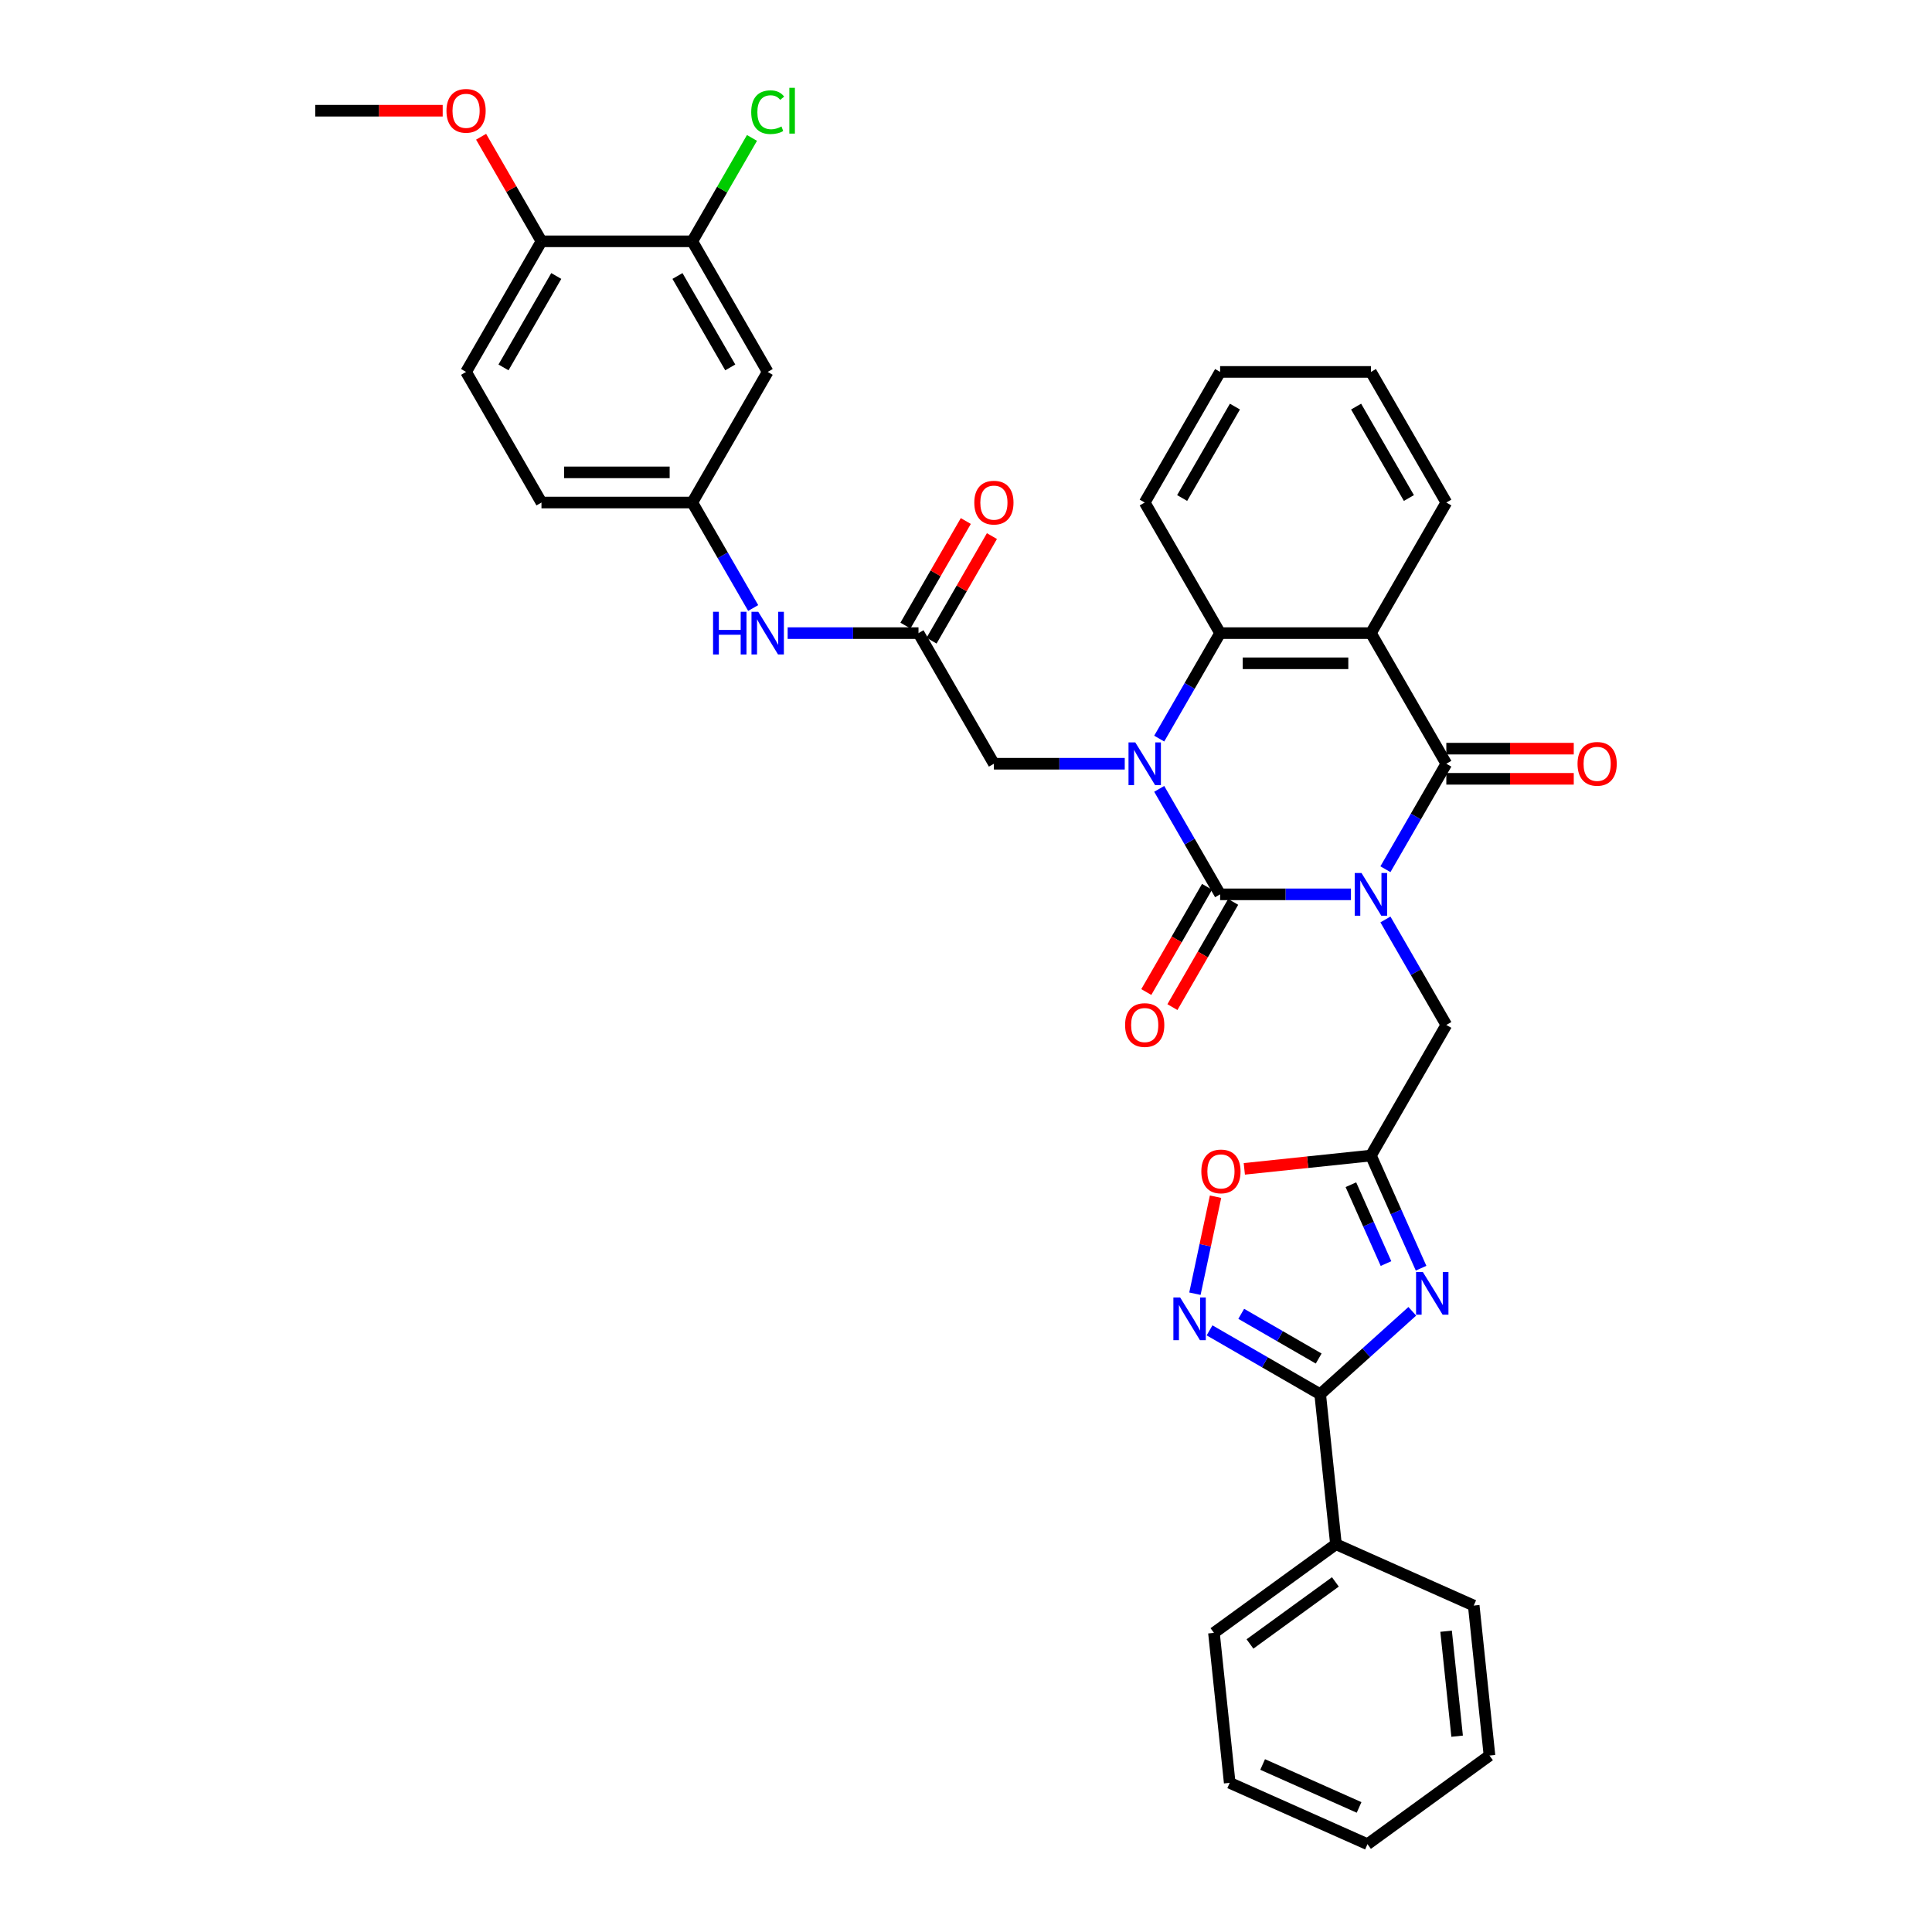 <?xml version='1.0' encoding='iso-8859-1'?>
<svg version='1.1' baseProfile='full'
              xmlns='http://www.w3.org/2000/svg'
                      xmlns:rdkit='http://www.rdkit.org/xml'
                      xmlns:xlink='http://www.w3.org/1999/xlink'
                  xml:space='preserve'
width='1000px' height='1000px' viewBox='0 0 1000 1000'>
<!-- END OF HEADER -->
<rect style='opacity:1.0;fill:#FFFFFF;stroke:none' width='1000' height='1000' x='0' y='0'> </rect>
<path class='bond-0' d='M 699.253,462.909 L 665.391,462.909' style='fill:none;fill-rule:evenodd;stroke:#0000FF;stroke-width:6px;stroke-linecap:butt;stroke-linejoin:miter;stroke-opacity:1' />
<path class='bond-0' d='M 665.391,462.909 L 631.529,462.909' style='fill:none;fill-rule:evenodd;stroke:#000000;stroke-width:6px;stroke-linecap:butt;stroke-linejoin:miter;stroke-opacity:1' />
<path class='bond-2' d='M 717.096,449.904 L 732.856,422.606' style='fill:none;fill-rule:evenodd;stroke:#0000FF;stroke-width:6px;stroke-linecap:butt;stroke-linejoin:miter;stroke-opacity:1' />
<path class='bond-2' d='M 732.856,422.606 L 748.617,395.308' style='fill:none;fill-rule:evenodd;stroke:#000000;stroke-width:6px;stroke-linecap:butt;stroke-linejoin:miter;stroke-opacity:1' />
<path class='bond-9' d='M 717.096,475.913 L 732.856,503.212' style='fill:none;fill-rule:evenodd;stroke:#0000FF;stroke-width:6px;stroke-linecap:butt;stroke-linejoin:miter;stroke-opacity:1' />
<path class='bond-9' d='M 732.856,503.212 L 748.617,530.51' style='fill:none;fill-rule:evenodd;stroke:#000000;stroke-width:6px;stroke-linecap:butt;stroke-linejoin:miter;stroke-opacity:1' />
<path class='bond-1' d='M 631.529,462.909 L 615.768,435.611' style='fill:none;fill-rule:evenodd;stroke:#000000;stroke-width:6px;stroke-linecap:butt;stroke-linejoin:miter;stroke-opacity:1' />
<path class='bond-1' d='M 615.768,435.611 L 600.008,408.313' style='fill:none;fill-rule:evenodd;stroke:#0000FF;stroke-width:6px;stroke-linecap:butt;stroke-linejoin:miter;stroke-opacity:1' />
<path class='bond-13' d='M 624.769,459.006 L 609.044,486.242' style='fill:none;fill-rule:evenodd;stroke:#000000;stroke-width:6px;stroke-linecap:butt;stroke-linejoin:miter;stroke-opacity:1' />
<path class='bond-13' d='M 609.044,486.242 L 593.32,513.477' style='fill:none;fill-rule:evenodd;stroke:#FF0000;stroke-width:6px;stroke-linecap:butt;stroke-linejoin:miter;stroke-opacity:1' />
<path class='bond-13' d='M 638.289,466.812 L 622.564,494.047' style='fill:none;fill-rule:evenodd;stroke:#000000;stroke-width:6px;stroke-linecap:butt;stroke-linejoin:miter;stroke-opacity:1' />
<path class='bond-13' d='M 622.564,494.047 L 606.84,521.283' style='fill:none;fill-rule:evenodd;stroke:#FF0000;stroke-width:6px;stroke-linecap:butt;stroke-linejoin:miter;stroke-opacity:1' />
<path class='bond-11' d='M 582.165,395.308 L 548.303,395.308' style='fill:none;fill-rule:evenodd;stroke:#0000FF;stroke-width:6px;stroke-linecap:butt;stroke-linejoin:miter;stroke-opacity:1' />
<path class='bond-11' d='M 548.303,395.308 L 514.441,395.308' style='fill:none;fill-rule:evenodd;stroke:#000000;stroke-width:6px;stroke-linecap:butt;stroke-linejoin:miter;stroke-opacity:1' />
<path class='bond-36' d='M 600.008,382.303 L 615.768,355.005' style='fill:none;fill-rule:evenodd;stroke:#0000FF;stroke-width:6px;stroke-linecap:butt;stroke-linejoin:miter;stroke-opacity:1' />
<path class='bond-36' d='M 615.768,355.005 L 631.529,327.707' style='fill:none;fill-rule:evenodd;stroke:#000000;stroke-width:6px;stroke-linecap:butt;stroke-linejoin:miter;stroke-opacity:1' />
<path class='bond-3' d='M 748.617,395.308 L 709.588,327.707' style='fill:none;fill-rule:evenodd;stroke:#000000;stroke-width:6px;stroke-linecap:butt;stroke-linejoin:miter;stroke-opacity:1' />
<path class='bond-17' d='M 748.617,403.114 L 781.597,403.114' style='fill:none;fill-rule:evenodd;stroke:#000000;stroke-width:6px;stroke-linecap:butt;stroke-linejoin:miter;stroke-opacity:1' />
<path class='bond-17' d='M 781.597,403.114 L 814.577,403.114' style='fill:none;fill-rule:evenodd;stroke:#FF0000;stroke-width:6px;stroke-linecap:butt;stroke-linejoin:miter;stroke-opacity:1' />
<path class='bond-17' d='M 748.617,387.502 L 781.597,387.502' style='fill:none;fill-rule:evenodd;stroke:#000000;stroke-width:6px;stroke-linecap:butt;stroke-linejoin:miter;stroke-opacity:1' />
<path class='bond-17' d='M 781.597,387.502 L 814.577,387.502' style='fill:none;fill-rule:evenodd;stroke:#FF0000;stroke-width:6px;stroke-linecap:butt;stroke-linejoin:miter;stroke-opacity:1' />
<path class='bond-5' d='M 709.588,327.707 L 631.529,327.707' style='fill:none;fill-rule:evenodd;stroke:#000000;stroke-width:6px;stroke-linecap:butt;stroke-linejoin:miter;stroke-opacity:1' />
<path class='bond-5' d='M 697.879,343.319 L 643.238,343.319' style='fill:none;fill-rule:evenodd;stroke:#000000;stroke-width:6px;stroke-linecap:butt;stroke-linejoin:miter;stroke-opacity:1' />
<path class='bond-24' d='M 709.588,327.707 L 748.617,260.106' style='fill:none;fill-rule:evenodd;stroke:#000000;stroke-width:6px;stroke-linecap:butt;stroke-linejoin:miter;stroke-opacity:1' />
<path class='bond-4' d='M 735.547,656.416 L 722.567,627.263' style='fill:none;fill-rule:evenodd;stroke:#0000FF;stroke-width:6px;stroke-linecap:butt;stroke-linejoin:miter;stroke-opacity:1' />
<path class='bond-4' d='M 722.567,627.263 L 709.588,598.11' style='fill:none;fill-rule:evenodd;stroke:#000000;stroke-width:6px;stroke-linecap:butt;stroke-linejoin:miter;stroke-opacity:1' />
<path class='bond-4' d='M 717.391,654.02 L 708.305,633.613' style='fill:none;fill-rule:evenodd;stroke:#0000FF;stroke-width:6px;stroke-linecap:butt;stroke-linejoin:miter;stroke-opacity:1' />
<path class='bond-4' d='M 708.305,633.613 L 699.22,613.206' style='fill:none;fill-rule:evenodd;stroke:#000000;stroke-width:6px;stroke-linecap:butt;stroke-linejoin:miter;stroke-opacity:1' />
<path class='bond-6' d='M 731.002,678.726 L 707.165,700.189' style='fill:none;fill-rule:evenodd;stroke:#0000FF;stroke-width:6px;stroke-linecap:butt;stroke-linejoin:miter;stroke-opacity:1' />
<path class='bond-6' d='M 707.165,700.189 L 683.328,721.652' style='fill:none;fill-rule:evenodd;stroke:#000000;stroke-width:6px;stroke-linecap:butt;stroke-linejoin:miter;stroke-opacity:1' />
<path class='bond-26' d='M 631.529,327.707 L 592.5,260.106' style='fill:none;fill-rule:evenodd;stroke:#000000;stroke-width:6px;stroke-linecap:butt;stroke-linejoin:miter;stroke-opacity:1' />
<path class='bond-19' d='M 683.328,721.652 L 691.487,799.283' style='fill:none;fill-rule:evenodd;stroke:#000000;stroke-width:6px;stroke-linecap:butt;stroke-linejoin:miter;stroke-opacity:1' />
<path class='bond-37' d='M 683.328,721.652 L 654.695,705.121' style='fill:none;fill-rule:evenodd;stroke:#000000;stroke-width:6px;stroke-linecap:butt;stroke-linejoin:miter;stroke-opacity:1' />
<path class='bond-37' d='M 654.695,705.121 L 626.062,688.59' style='fill:none;fill-rule:evenodd;stroke:#0000FF;stroke-width:6px;stroke-linecap:butt;stroke-linejoin:miter;stroke-opacity:1' />
<path class='bond-37' d='M 682.544,703.173 L 662.501,691.601' style='fill:none;fill-rule:evenodd;stroke:#000000;stroke-width:6px;stroke-linecap:butt;stroke-linejoin:miter;stroke-opacity:1' />
<path class='bond-37' d='M 662.501,691.601 L 642.458,680.029' style='fill:none;fill-rule:evenodd;stroke:#0000FF;stroke-width:6px;stroke-linecap:butt;stroke-linejoin:miter;stroke-opacity:1' />
<path class='bond-7' d='M 709.588,598.11 L 748.617,530.51' style='fill:none;fill-rule:evenodd;stroke:#000000;stroke-width:6px;stroke-linecap:butt;stroke-linejoin:miter;stroke-opacity:1' />
<path class='bond-10' d='M 709.588,598.11 L 676.822,601.554' style='fill:none;fill-rule:evenodd;stroke:#000000;stroke-width:6px;stroke-linecap:butt;stroke-linejoin:miter;stroke-opacity:1' />
<path class='bond-10' d='M 676.822,601.554 L 644.056,604.998' style='fill:none;fill-rule:evenodd;stroke:#FF0000;stroke-width:6px;stroke-linecap:butt;stroke-linejoin:miter;stroke-opacity:1' />
<path class='bond-8' d='M 618.491,669.618 L 623.827,644.514' style='fill:none;fill-rule:evenodd;stroke:#0000FF;stroke-width:6px;stroke-linecap:butt;stroke-linejoin:miter;stroke-opacity:1' />
<path class='bond-8' d='M 623.827,644.514 L 629.163,619.41' style='fill:none;fill-rule:evenodd;stroke:#FF0000;stroke-width:6px;stroke-linecap:butt;stroke-linejoin:miter;stroke-opacity:1' />
<path class='bond-12' d='M 514.441,395.308 L 475.412,327.707' style='fill:none;fill-rule:evenodd;stroke:#000000;stroke-width:6px;stroke-linecap:butt;stroke-linejoin:miter;stroke-opacity:1' />
<path class='bond-16' d='M 475.412,327.707 L 441.55,327.707' style='fill:none;fill-rule:evenodd;stroke:#000000;stroke-width:6px;stroke-linecap:butt;stroke-linejoin:miter;stroke-opacity:1' />
<path class='bond-16' d='M 441.55,327.707 L 407.688,327.707' style='fill:none;fill-rule:evenodd;stroke:#0000FF;stroke-width:6px;stroke-linecap:butt;stroke-linejoin:miter;stroke-opacity:1' />
<path class='bond-21' d='M 482.172,331.61 L 497.797,304.546' style='fill:none;fill-rule:evenodd;stroke:#000000;stroke-width:6px;stroke-linecap:butt;stroke-linejoin:miter;stroke-opacity:1' />
<path class='bond-21' d='M 497.797,304.546 L 513.422,277.482' style='fill:none;fill-rule:evenodd;stroke:#FF0000;stroke-width:6px;stroke-linecap:butt;stroke-linejoin:miter;stroke-opacity:1' />
<path class='bond-21' d='M 468.651,323.804 L 484.277,296.74' style='fill:none;fill-rule:evenodd;stroke:#000000;stroke-width:6px;stroke-linecap:butt;stroke-linejoin:miter;stroke-opacity:1' />
<path class='bond-21' d='M 484.277,296.74 L 499.902,269.676' style='fill:none;fill-rule:evenodd;stroke:#FF0000;stroke-width:6px;stroke-linecap:butt;stroke-linejoin:miter;stroke-opacity:1' />
<path class='bond-14' d='M 358.323,124.905 L 397.353,192.506' style='fill:none;fill-rule:evenodd;stroke:#000000;stroke-width:6px;stroke-linecap:butt;stroke-linejoin:miter;stroke-opacity:1' />
<path class='bond-14' d='M 350.658,142.851 L 377.978,190.171' style='fill:none;fill-rule:evenodd;stroke:#000000;stroke-width:6px;stroke-linecap:butt;stroke-linejoin:miter;stroke-opacity:1' />
<path class='bond-23' d='M 358.323,124.905 L 373.773,98.145' style='fill:none;fill-rule:evenodd;stroke:#000000;stroke-width:6px;stroke-linecap:butt;stroke-linejoin:miter;stroke-opacity:1' />
<path class='bond-23' d='M 373.773,98.145 L 389.223,71.386' style='fill:none;fill-rule:evenodd;stroke:#00CC00;stroke-width:6px;stroke-linecap:butt;stroke-linejoin:miter;stroke-opacity:1' />
<path class='bond-40' d='M 358.323,124.905 L 280.265,124.905' style='fill:none;fill-rule:evenodd;stroke:#000000;stroke-width:6px;stroke-linecap:butt;stroke-linejoin:miter;stroke-opacity:1' />
<path class='bond-15' d='M 397.353,192.506 L 358.323,260.106' style='fill:none;fill-rule:evenodd;stroke:#000000;stroke-width:6px;stroke-linecap:butt;stroke-linejoin:miter;stroke-opacity:1' />
<path class='bond-18' d='M 389.845,314.703 L 374.084,287.404' style='fill:none;fill-rule:evenodd;stroke:#0000FF;stroke-width:6px;stroke-linecap:butt;stroke-linejoin:miter;stroke-opacity:1' />
<path class='bond-18' d='M 374.084,287.404 L 358.323,260.106' style='fill:none;fill-rule:evenodd;stroke:#000000;stroke-width:6px;stroke-linecap:butt;stroke-linejoin:miter;stroke-opacity:1' />
<path class='bond-25' d='M 358.323,260.106 L 280.265,260.106' style='fill:none;fill-rule:evenodd;stroke:#000000;stroke-width:6px;stroke-linecap:butt;stroke-linejoin:miter;stroke-opacity:1' />
<path class='bond-25' d='M 346.615,244.495 L 291.974,244.495' style='fill:none;fill-rule:evenodd;stroke:#000000;stroke-width:6px;stroke-linecap:butt;stroke-linejoin:miter;stroke-opacity:1' />
<path class='bond-28' d='M 691.487,799.283 L 628.337,845.165' style='fill:none;fill-rule:evenodd;stroke:#000000;stroke-width:6px;stroke-linecap:butt;stroke-linejoin:miter;stroke-opacity:1' />
<path class='bond-28' d='M 691.191,818.796 L 646.986,850.913' style='fill:none;fill-rule:evenodd;stroke:#000000;stroke-width:6px;stroke-linecap:butt;stroke-linejoin:miter;stroke-opacity:1' />
<path class='bond-29' d='M 691.487,799.283 L 762.798,831.033' style='fill:none;fill-rule:evenodd;stroke:#000000;stroke-width:6px;stroke-linecap:butt;stroke-linejoin:miter;stroke-opacity:1' />
<path class='bond-20' d='M 280.265,124.905 L 241.235,192.506' style='fill:none;fill-rule:evenodd;stroke:#000000;stroke-width:6px;stroke-linecap:butt;stroke-linejoin:miter;stroke-opacity:1' />
<path class='bond-20' d='M 287.93,142.851 L 260.61,190.171' style='fill:none;fill-rule:evenodd;stroke:#000000;stroke-width:6px;stroke-linecap:butt;stroke-linejoin:miter;stroke-opacity:1' />
<path class='bond-27' d='M 280.265,124.905 L 264.639,97.841' style='fill:none;fill-rule:evenodd;stroke:#000000;stroke-width:6px;stroke-linecap:butt;stroke-linejoin:miter;stroke-opacity:1' />
<path class='bond-27' d='M 264.639,97.841 L 249.014,70.777' style='fill:none;fill-rule:evenodd;stroke:#FF0000;stroke-width:6px;stroke-linecap:butt;stroke-linejoin:miter;stroke-opacity:1' />
<path class='bond-22' d='M 241.235,192.506 L 280.265,260.106' style='fill:none;fill-rule:evenodd;stroke:#000000;stroke-width:6px;stroke-linecap:butt;stroke-linejoin:miter;stroke-opacity:1' />
<path class='bond-31' d='M 748.617,260.106 L 709.588,192.506' style='fill:none;fill-rule:evenodd;stroke:#000000;stroke-width:6px;stroke-linecap:butt;stroke-linejoin:miter;stroke-opacity:1' />
<path class='bond-31' d='M 729.242,257.772 L 701.922,210.452' style='fill:none;fill-rule:evenodd;stroke:#000000;stroke-width:6px;stroke-linecap:butt;stroke-linejoin:miter;stroke-opacity:1' />
<path class='bond-38' d='M 592.5,260.106 L 631.529,192.506' style='fill:none;fill-rule:evenodd;stroke:#000000;stroke-width:6px;stroke-linecap:butt;stroke-linejoin:miter;stroke-opacity:1' />
<path class='bond-38' d='M 611.874,257.772 L 639.195,210.452' style='fill:none;fill-rule:evenodd;stroke:#000000;stroke-width:6px;stroke-linecap:butt;stroke-linejoin:miter;stroke-opacity:1' />
<path class='bond-30' d='M 229.136,57.304 L 196.156,57.304' style='fill:none;fill-rule:evenodd;stroke:#FF0000;stroke-width:6px;stroke-linecap:butt;stroke-linejoin:miter;stroke-opacity:1' />
<path class='bond-30' d='M 196.156,57.304 L 163.177,57.304' style='fill:none;fill-rule:evenodd;stroke:#000000;stroke-width:6px;stroke-linecap:butt;stroke-linejoin:miter;stroke-opacity:1' />
<path class='bond-34' d='M 628.337,845.165 L 636.496,922.796' style='fill:none;fill-rule:evenodd;stroke:#000000;stroke-width:6px;stroke-linecap:butt;stroke-linejoin:miter;stroke-opacity:1' />
<path class='bond-33' d='M 762.798,831.033 L 770.957,908.664' style='fill:none;fill-rule:evenodd;stroke:#000000;stroke-width:6px;stroke-linecap:butt;stroke-linejoin:miter;stroke-opacity:1' />
<path class='bond-33' d='M 748.495,844.309 L 754.207,898.651' style='fill:none;fill-rule:evenodd;stroke:#000000;stroke-width:6px;stroke-linecap:butt;stroke-linejoin:miter;stroke-opacity:1' />
<path class='bond-32' d='M 709.588,192.506 L 631.529,192.506' style='fill:none;fill-rule:evenodd;stroke:#000000;stroke-width:6px;stroke-linecap:butt;stroke-linejoin:miter;stroke-opacity:1' />
<path class='bond-35' d='M 770.957,908.664 L 707.806,954.545' style='fill:none;fill-rule:evenodd;stroke:#000000;stroke-width:6px;stroke-linecap:butt;stroke-linejoin:miter;stroke-opacity:1' />
<path class='bond-39' d='M 636.496,922.796 L 707.806,954.545' style='fill:none;fill-rule:evenodd;stroke:#000000;stroke-width:6px;stroke-linecap:butt;stroke-linejoin:miter;stroke-opacity:1' />
<path class='bond-39' d='M 653.542,913.296 L 703.459,935.521' style='fill:none;fill-rule:evenodd;stroke:#000000;stroke-width:6px;stroke-linecap:butt;stroke-linejoin:miter;stroke-opacity:1' />
<path  class='atom-0' d='M 704.701 451.856
L 711.945 463.565
Q 712.663 464.72, 713.818 466.812
Q 714.974 468.904, 715.036 469.029
L 715.036 451.856
L 717.971 451.856
L 717.971 473.962
L 714.942 473.962
L 707.168 461.16
Q 706.262 459.662, 705.294 457.944
Q 704.358 456.227, 704.077 455.696
L 704.077 473.962
L 701.204 473.962
L 701.204 451.856
L 704.701 451.856
' fill='#0000FF'/>
<path  class='atom-2' d='M 587.613 384.255
L 594.857 395.964
Q 595.575 397.119, 596.73 399.211
Q 597.886 401.303, 597.948 401.428
L 597.948 384.255
L 600.883 384.255
L 600.883 406.361
L 597.854 406.361
L 590.08 393.559
Q 589.174 392.061, 588.206 390.343
Q 587.27 388.626, 586.989 388.095
L 586.989 406.361
L 584.116 406.361
L 584.116 384.255
L 587.613 384.255
' fill='#0000FF'/>
<path  class='atom-5' d='M 736.451 658.368
L 743.694 670.076
Q 744.413 671.232, 745.568 673.324
Q 746.723 675.416, 746.785 675.54
L 746.785 658.368
L 749.72 658.368
L 749.72 680.474
L 746.692 680.474
L 738.917 667.672
Q 738.012 666.173, 737.044 664.456
Q 736.107 662.739, 735.826 662.208
L 735.826 680.474
L 732.953 680.474
L 732.953 658.368
L 736.451 658.368
' fill='#0000FF'/>
<path  class='atom-9' d='M 610.841 671.57
L 618.085 683.278
Q 618.803 684.434, 619.958 686.526
Q 621.113 688.618, 621.176 688.743
L 621.176 671.57
L 624.111 671.57
L 624.111 693.676
L 621.082 693.676
L 613.307 680.874
Q 612.402 679.376, 611.434 677.658
Q 610.497 675.941, 610.216 675.41
L 610.216 693.676
L 607.344 693.676
L 607.344 671.57
L 610.841 671.57
' fill='#0000FF'/>
<path  class='atom-11' d='M 621.809 606.332
Q 621.809 601.024, 624.432 598.058
Q 627.054 595.092, 631.957 595.092
Q 636.859 595.092, 639.481 598.058
Q 642.104 601.024, 642.104 606.332
Q 642.104 611.703, 639.45 614.763
Q 636.796 617.791, 631.957 617.791
Q 627.086 617.791, 624.432 614.763
Q 621.809 611.734, 621.809 606.332
M 631.957 615.293
Q 635.329 615.293, 637.14 613.045
Q 638.982 610.766, 638.982 606.332
Q 638.982 601.992, 637.14 599.807
Q 635.329 597.59, 631.957 597.59
Q 628.584 597.59, 626.742 599.775
Q 624.931 601.961, 624.931 606.332
Q 624.931 610.797, 626.742 613.045
Q 628.584 615.293, 631.957 615.293
' fill='#FF0000'/>
<path  class='atom-14' d='M 582.352 530.572
Q 582.352 525.264, 584.975 522.298
Q 587.597 519.332, 592.5 519.332
Q 597.402 519.332, 600.024 522.298
Q 602.647 525.264, 602.647 530.572
Q 602.647 535.943, 599.993 539.002
Q 597.339 542.031, 592.5 542.031
Q 587.629 542.031, 584.975 539.002
Q 582.352 535.974, 582.352 530.572
M 592.5 539.533
Q 595.872 539.533, 597.683 537.285
Q 599.525 535.006, 599.525 530.572
Q 599.525 526.232, 597.683 524.046
Q 595.872 521.83, 592.5 521.83
Q 589.127 521.83, 587.285 524.015
Q 585.474 526.201, 585.474 530.572
Q 585.474 535.037, 587.285 537.285
Q 589.127 539.533, 592.5 539.533
' fill='#FF0000'/>
<path  class='atom-17' d='M 369.08 316.654
L 372.077 316.654
L 372.077 326.052
L 383.38 326.052
L 383.38 316.654
L 386.378 316.654
L 386.378 338.76
L 383.38 338.76
L 383.38 328.55
L 372.077 328.55
L 372.077 338.76
L 369.08 338.76
L 369.08 316.654
' fill='#0000FF'/>
<path  class='atom-17' d='M 392.466 316.654
L 399.71 328.363
Q 400.428 329.518, 401.584 331.61
Q 402.739 333.702, 402.801 333.827
L 402.801 316.654
L 405.736 316.654
L 405.736 338.76
L 402.708 338.76
L 394.933 325.959
Q 394.027 324.46, 393.06 322.743
Q 392.123 321.025, 391.842 320.495
L 391.842 338.76
L 388.969 338.76
L 388.969 316.654
L 392.466 316.654
' fill='#0000FF'/>
<path  class='atom-18' d='M 816.528 395.37
Q 816.528 390.062, 819.151 387.096
Q 821.774 384.13, 826.676 384.13
Q 831.578 384.13, 834.201 387.096
Q 836.823 390.062, 836.823 395.37
Q 836.823 400.741, 834.169 403.801
Q 831.515 406.829, 826.676 406.829
Q 821.805 406.829, 819.151 403.801
Q 816.528 400.772, 816.528 395.37
M 826.676 404.332
Q 830.048 404.332, 831.859 402.084
Q 833.701 399.804, 833.701 395.37
Q 833.701 391.03, 831.859 388.845
Q 830.048 386.628, 826.676 386.628
Q 823.304 386.628, 821.461 388.814
Q 819.65 390.999, 819.65 395.37
Q 819.65 399.835, 821.461 402.084
Q 823.304 404.332, 826.676 404.332
' fill='#FF0000'/>
<path  class='atom-22' d='M 504.293 260.169
Q 504.293 254.861, 506.916 251.895
Q 509.539 248.928, 514.441 248.928
Q 519.343 248.928, 521.966 251.895
Q 524.588 254.861, 524.588 260.169
Q 524.588 265.539, 521.934 268.599
Q 519.281 271.628, 514.441 271.628
Q 509.57 271.628, 506.916 268.599
Q 504.293 265.57, 504.293 260.169
M 514.441 269.13
Q 517.813 269.13, 519.624 266.882
Q 521.466 264.603, 521.466 260.169
Q 521.466 255.829, 519.624 253.643
Q 517.813 251.426, 514.441 251.426
Q 511.069 251.426, 509.227 253.612
Q 507.416 255.798, 507.416 260.169
Q 507.416 264.634, 509.227 266.882
Q 511.069 269.13, 514.441 269.13
' fill='#FF0000'/>
<path  class='atom-24' d='M 388.829 58.069
Q 388.829 52.574, 391.389 49.701
Q 393.981 46.797, 398.883 46.797
Q 403.441 46.797, 405.877 50.013
L 403.816 51.699
Q 402.036 49.358, 398.883 49.358
Q 395.542 49.358, 393.762 51.606
Q 392.014 53.822, 392.014 58.069
Q 392.014 62.44, 393.825 64.688
Q 395.667 66.936, 399.226 66.936
Q 401.662 66.936, 404.503 65.469
L 405.377 67.811
Q 404.222 68.56, 402.473 68.997
Q 400.725 69.434, 398.789 69.434
Q 393.981 69.434, 391.389 66.499
Q 388.829 63.564, 388.829 58.069
' fill='#00CC00'/>
<path  class='atom-24' d='M 408.562 45.455
L 411.435 45.455
L 411.435 69.153
L 408.562 69.153
L 408.562 45.455
' fill='#00CC00'/>
<path  class='atom-28' d='M 231.088 57.366
Q 231.088 52.058, 233.711 49.092
Q 236.333 46.126, 241.235 46.126
Q 246.137 46.126, 248.76 49.092
Q 251.383 52.058, 251.383 57.366
Q 251.383 62.737, 248.729 65.797
Q 246.075 68.825, 241.235 68.825
Q 236.364 68.825, 233.711 65.797
Q 231.088 62.768, 231.088 57.366
M 241.235 66.327
Q 244.607 66.327, 246.418 64.079
Q 248.261 61.8, 248.261 57.366
Q 248.261 53.026, 246.418 50.841
Q 244.607 48.624, 241.235 48.624
Q 237.863 48.624, 236.021 50.809
Q 234.21 52.995, 234.21 57.366
Q 234.21 61.831, 236.021 64.079
Q 237.863 66.327, 241.235 66.327
' fill='#FF0000'/>
</svg>
